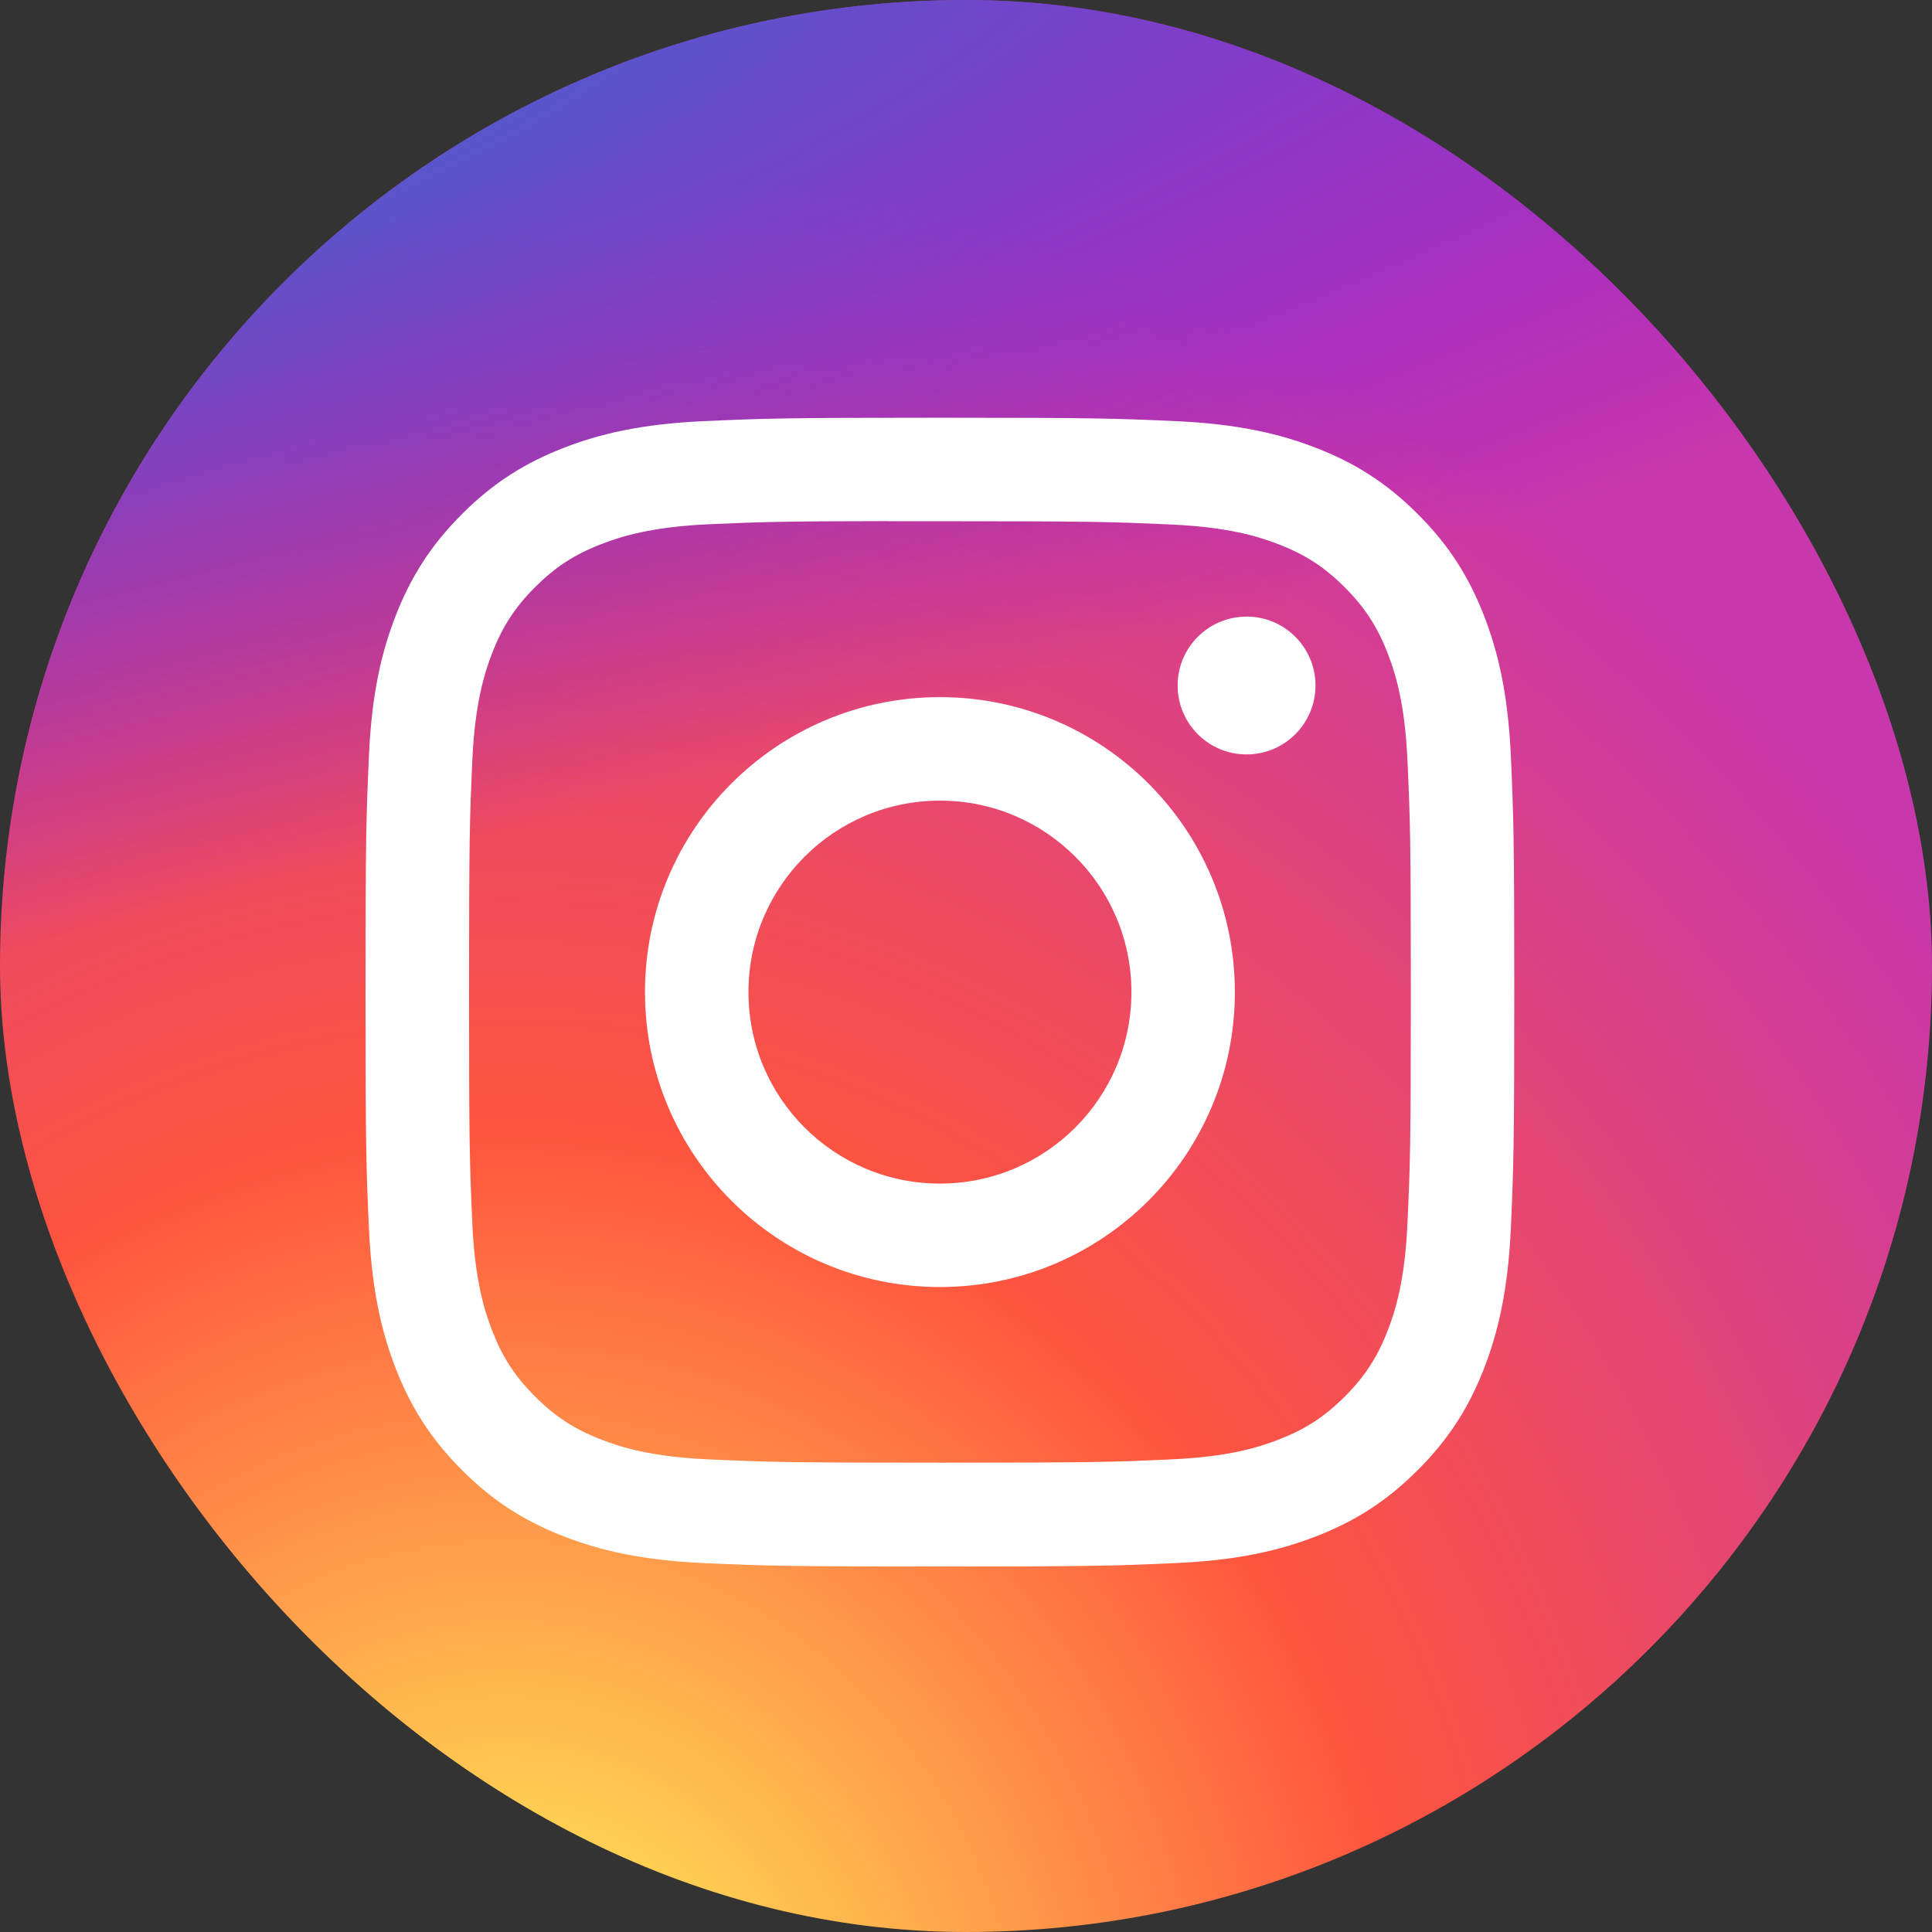 <svg width="37" height="37" viewBox="0 0 37 37" fill="none" xmlns="http://www.w3.org/2000/svg">
<rect x="0" y="0" width="37" height="37" fill="#333333" stroke="none"/>
<g clip-path="url(#clip0_86_239)">
<g clip-path="url(#clip1_86_239)">
<path d="M28.328 0H8.672C3.883 0 0 3.883 0 8.672V28.328C0 33.117 3.883 37 8.672 37H28.328C33.117 37 37 33.117 37 28.328V8.672C37 3.883 33.117 0 28.328 0Z" fill="url(#paint0_radial_86_239)"/>
<path d="M28.328 0H8.672C3.883 0 0 3.883 0 8.672V28.328C0 33.117 3.883 37 8.672 37H28.328C33.117 37 37 33.117 37 28.328V8.672C37 3.883 33.117 0 28.328 0Z" fill="url(#paint1_radial_86_239)"/>
<path d="M18.001 8C15.014 8 14.639 8.013 13.465 8.066C12.294 8.12 11.495 8.305 10.796 8.577C10.072 8.858 9.458 9.234 8.847 9.846C8.235 10.457 7.859 11.071 7.577 11.794C7.304 12.494 7.119 13.294 7.066 14.464C7.014 15.637 7 16.012 7 19C7 21.988 7.013 22.361 7.066 23.535C7.12 24.706 7.306 25.505 7.577 26.204C7.859 26.928 8.235 27.541 8.846 28.153C9.457 28.765 10.071 29.142 10.794 29.422C11.494 29.695 12.293 29.88 13.464 29.934C14.638 29.987 15.012 30 18 30C20.987 30 21.361 29.987 22.534 29.934C23.706 29.88 24.506 29.695 25.206 29.422C25.929 29.142 26.542 28.765 27.153 28.153C27.765 27.541 28.141 26.928 28.422 26.205C28.693 25.505 28.879 24.705 28.934 23.535C28.986 22.361 29 21.988 29 19C29 16.012 28.986 15.638 28.934 14.464C28.879 13.293 28.693 12.494 28.422 11.795C28.141 11.071 27.765 10.457 27.153 9.846C26.541 9.234 25.929 8.858 25.205 8.578C24.504 8.305 23.704 8.12 22.533 8.066C21.36 8.013 20.986 8 17.998 8H18.001ZM17.014 9.982C17.307 9.982 17.634 9.982 18.001 9.982C20.938 9.982 21.286 9.993 22.446 10.046C23.518 10.095 24.101 10.274 24.488 10.424C25.002 10.624 25.368 10.862 25.753 11.247C26.137 11.632 26.376 11.999 26.576 12.512C26.726 12.899 26.906 13.482 26.954 14.554C27.007 15.714 27.019 16.062 27.019 18.997C27.019 21.933 27.007 22.282 26.954 23.441C26.905 24.514 26.726 25.096 26.576 25.483C26.376 25.996 26.137 26.362 25.753 26.747C25.367 27.132 25.002 27.37 24.488 27.569C24.101 27.721 23.518 27.899 22.446 27.948C21.286 28.001 20.938 28.012 18.001 28.012C15.064 28.012 14.716 28.001 13.556 27.948C12.484 27.899 11.902 27.72 11.513 27.569C11 27.37 10.633 27.131 10.248 26.746C9.863 26.361 9.625 25.996 9.425 25.482C9.275 25.095 9.095 24.513 9.046 23.44C8.994 22.28 8.983 21.932 8.983 18.995C8.983 16.057 8.994 15.711 9.046 14.551C9.095 13.479 9.275 12.897 9.425 12.509C9.625 11.995 9.863 11.629 10.248 11.244C10.634 10.859 11 10.62 11.514 10.421C11.901 10.27 12.484 10.091 13.556 10.041C14.571 9.996 14.964 9.982 17.014 9.98V9.982ZM23.873 11.809C23.144 11.809 22.553 12.399 22.553 13.128C22.553 13.857 23.144 14.448 23.873 14.448C24.602 14.448 25.193 13.857 25.193 13.128C25.193 12.399 24.602 11.808 23.873 11.808V11.809ZM18.001 13.351C14.881 13.351 12.352 15.88 12.352 19C12.352 22.12 14.881 24.648 18.001 24.648C21.121 24.648 23.649 22.12 23.649 19C23.649 15.88 21.12 13.351 18.001 13.351H18.001ZM18.001 15.333C20.026 15.333 21.668 16.975 21.668 19C21.668 21.025 20.026 22.667 18.001 22.667C15.976 22.667 14.334 21.025 14.334 19C14.334 16.975 15.976 15.333 18.001 15.333Z" fill="white"/>
</g>
</g>
<defs>
<radialGradient id="paint0_radial_86_239" cx="0" cy="0" r="1" gradientUnits="userSpaceOnUse" gradientTransform="translate(9.828 39.85) rotate(-90) scale(36.67 34.106)">
<stop stop-color="#FFDD55"/>
<stop offset="0.1" stop-color="#FFDD55"/>
<stop offset="0.5" stop-color="#FF543E"/>
<stop offset="1" stop-color="#C837AB"/>
</radialGradient>
<radialGradient id="paint1_radial_86_239" cx="0" cy="0" r="1" gradientUnits="userSpaceOnUse" gradientTransform="translate(-6.198 2.665) rotate(78.681) scale(16.392 67.567)">
<stop stop-color="#3771C8"/>
<stop offset="0.128" stop-color="#3771C8"/>
<stop offset="1" stop-color="#6600FF" stop-opacity="0"/>
</radialGradient>
<clipPath id="clip0_86_239">
<rect width="37" height="37" rx="18.5" fill="white"/>
</clipPath>
<clipPath id="clip1_86_239">
<rect width="37" height="37" fill="white"/>
</clipPath>
</defs>
</svg>
